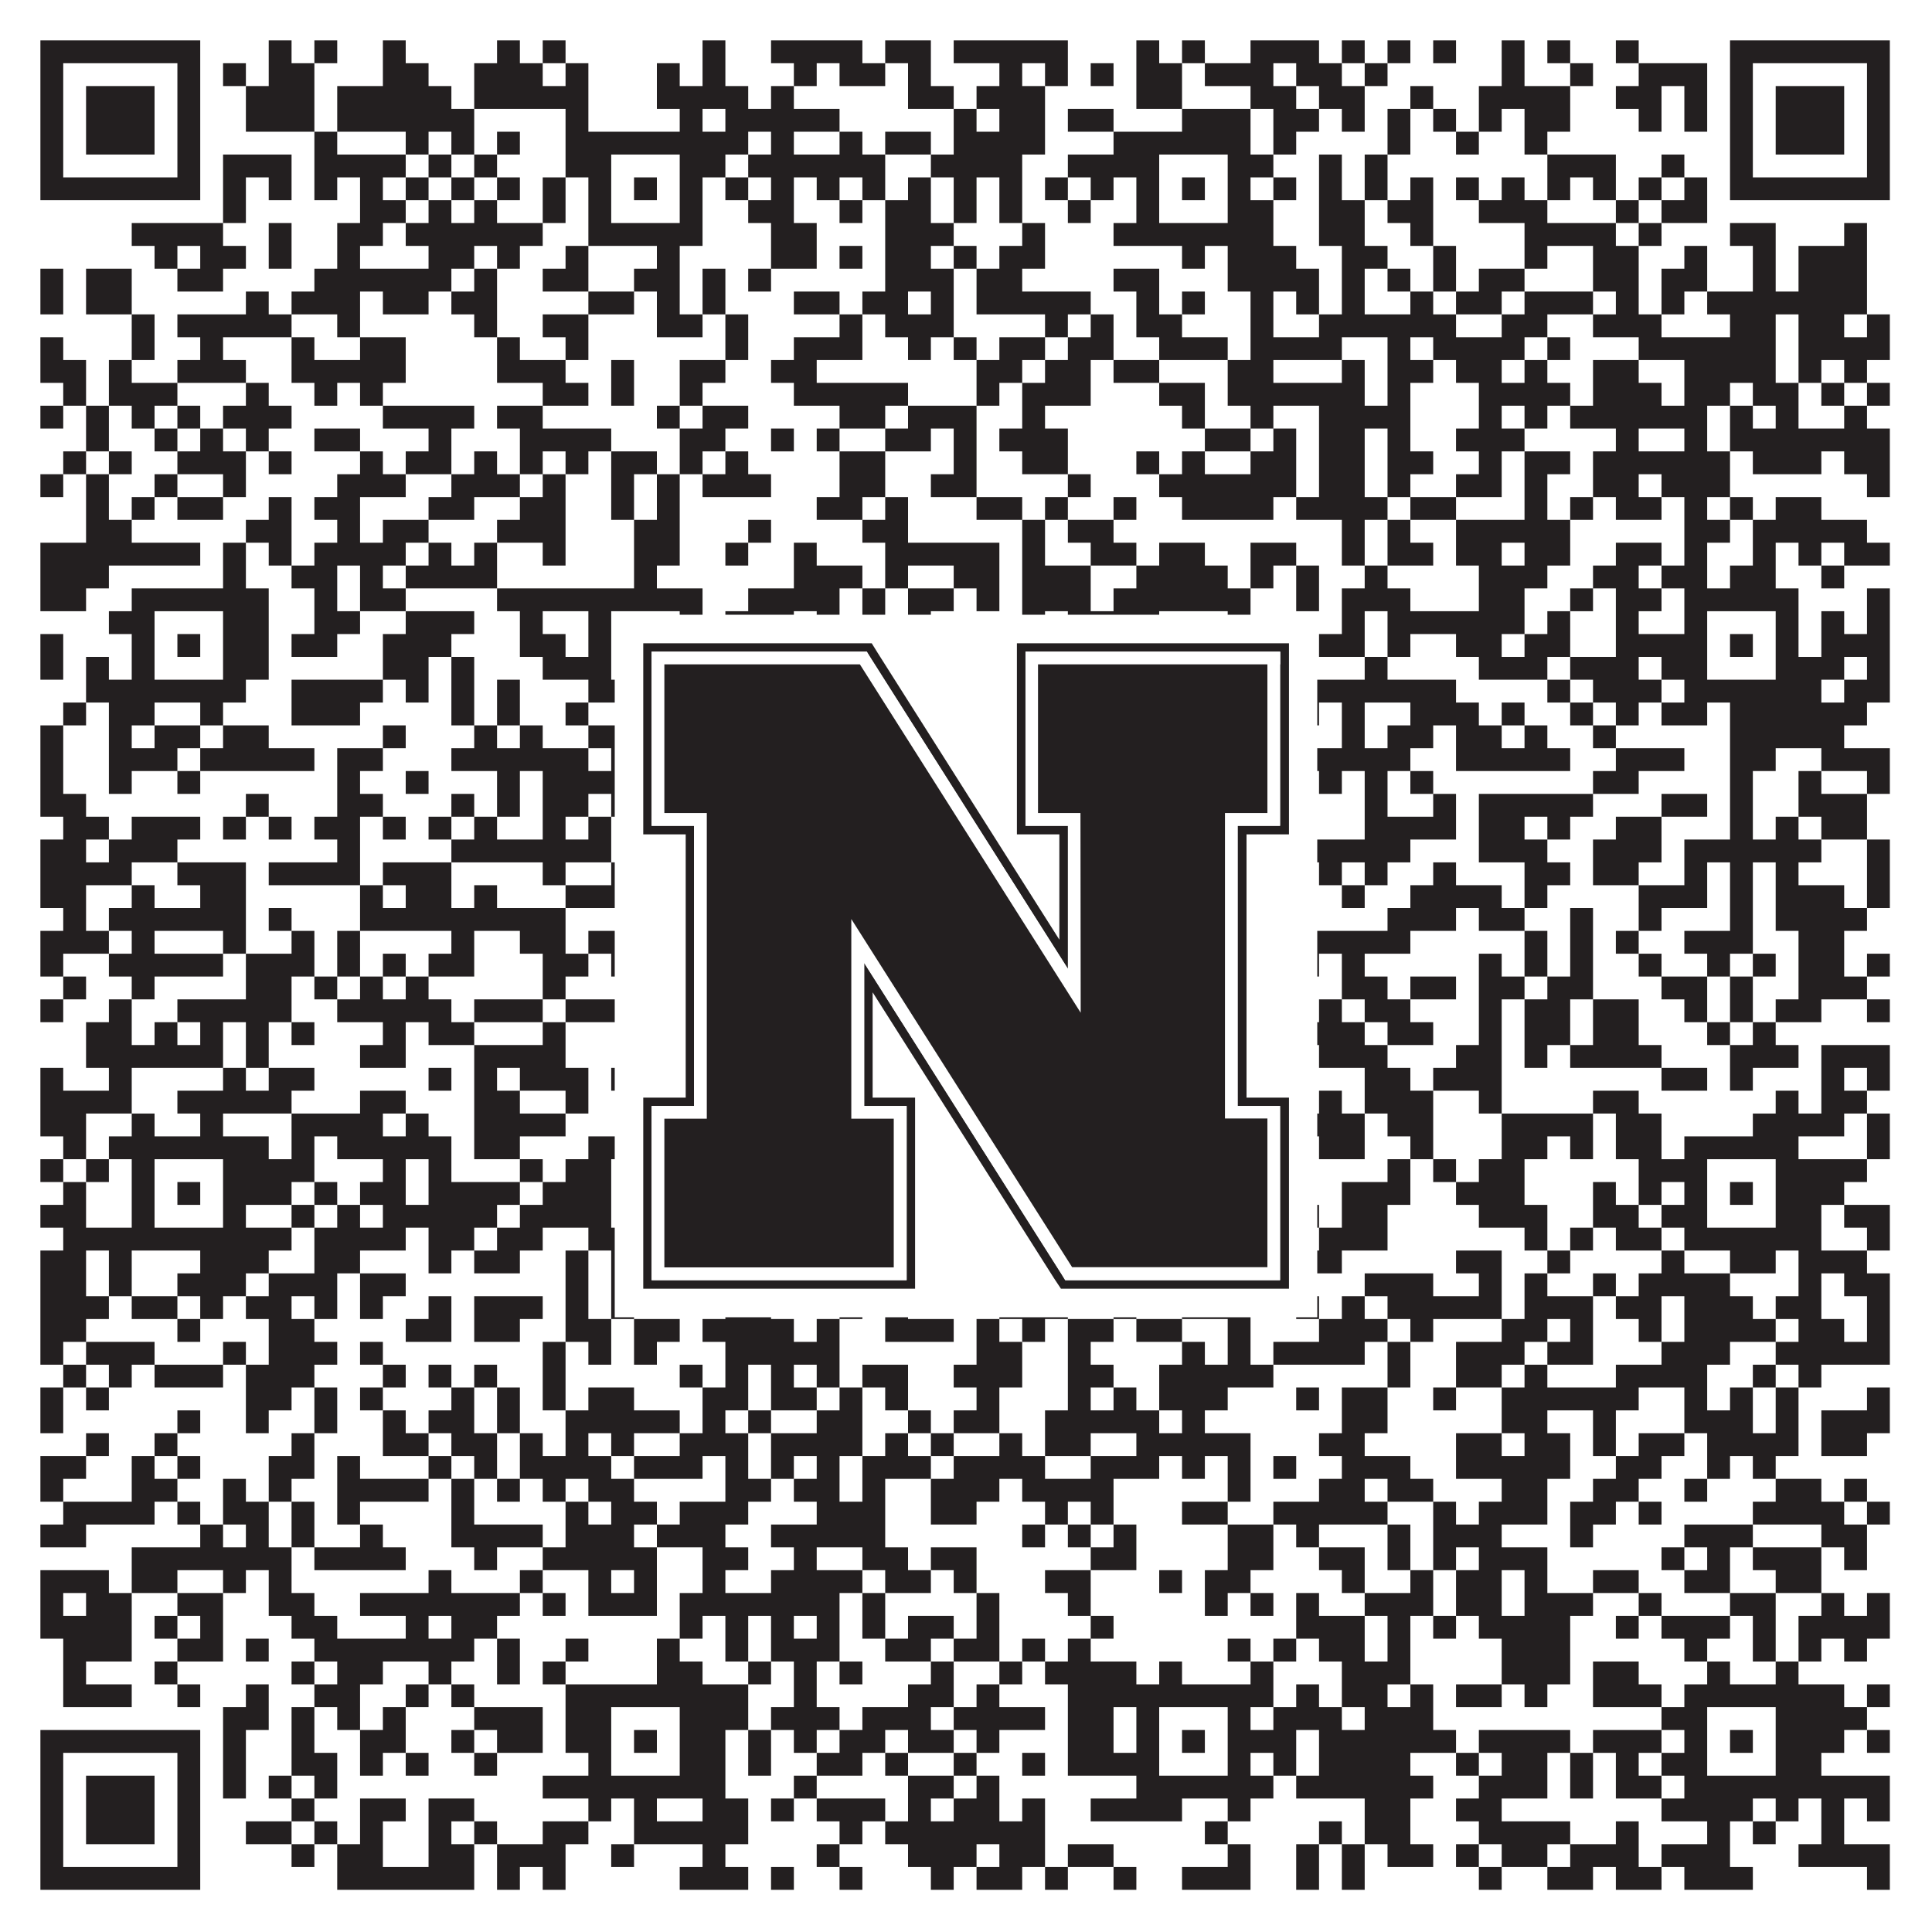 <?xml version="1.0"?>
<svg xmlns="http://www.w3.org/2000/svg" xmlns:xlink="http://www.w3.org/1999/xlink" version="1.1" width="1100px" height="1100px" viewBox="0 0 1100 1100"><rect x="0" y="0" width="1100" height="1100" fill="#ffffff" fill-opacity="1"/><path fill="#231f20" fill-opacity="1" d="M23,23L114,23L114,36L23,36ZM153,23L166,23L166,36L153,36ZM179,23L192,23L192,36L179,36ZM218,23L231,23L231,36L218,36ZM283,23L296,23L296,36L283,36ZM309,23L322,23L322,36L309,36ZM400,23L413,23L413,36L400,36ZM439,23L491,23L491,36L439,36ZM504,23L530,23L530,36L504,36ZM543,23L608,23L608,36L543,36ZM647,23L660,23L660,36L647,36ZM673,23L686,23L686,36L673,36ZM712,23L751,23L751,36L712,36ZM764,23L777,23L777,36L764,36ZM790,23L803,23L803,36L790,36ZM816,23L829,23L829,36L816,36ZM855,23L868,23L868,36L855,36ZM881,23L894,23L894,36L881,36ZM920,23L933,23L933,36L920,36ZM985,23L1076,23L1076,36L985,36ZM23,36L36,36L36,49L23,49ZM101,36L114,36L114,49L101,49ZM127,36L140,36L140,49L127,49ZM153,36L179,36L179,49L153,49ZM218,36L244,36L244,49L218,49ZM270,36L309,36L309,49L270,49ZM322,36L335,36L335,49L322,49ZM374,36L387,36L387,49L374,49ZM400,36L413,36L413,49L400,49ZM452,36L465,36L465,49L452,49ZM478,36L504,36L504,49L478,49ZM517,36L530,36L530,49L517,49ZM569,36L582,36L582,49L569,49ZM595,36L608,36L608,49L595,49ZM621,36L634,36L634,49L621,49ZM647,36L673,36L673,49L647,49ZM686,36L725,36L725,49L686,49ZM738,36L764,36L764,49L738,49ZM777,36L790,36L790,49L777,49ZM855,36L868,36L868,49L855,49ZM894,36L907,36L907,49L894,49ZM933,36L972,36L972,49L933,49ZM985,36L998,36L998,49L985,49ZM1063,36L1076,36L1076,49L1063,49ZM23,49L36,49L36,62L23,62ZM49,49L88,49L88,62L49,62ZM101,49L114,49L114,62L101,62ZM140,49L179,49L179,62L140,62ZM192,49L257,49L257,62L192,62ZM270,49L335,49L335,62L270,62ZM374,49L426,49L426,62L374,62ZM439,49L452,49L452,62L439,62ZM517,49L543,49L543,62L517,62ZM556,49L595,49L595,62L556,62ZM647,49L673,49L673,62L647,62ZM712,49L738,49L738,62L712,62ZM751,49L777,49L777,62L751,62ZM803,49L816,49L816,62L803,62ZM842,49L894,49L894,62L842,62ZM920,49L946,49L946,62L920,62ZM959,49L972,49L972,62L959,62ZM985,49L998,49L998,62L985,62ZM1011,49L1050,49L1050,62L1011,62ZM1063,49L1076,49L1076,62L1063,62ZM23,62L36,62L36,75L23,75ZM49,62L88,62L88,75L49,75ZM101,62L114,62L114,75L101,75ZM140,62L179,62L179,75L140,75ZM192,62L270,62L270,75L192,75ZM322,62L335,62L335,75L322,75ZM387,62L400,62L400,75L387,75ZM413,62L478,62L478,75L413,75ZM543,62L556,62L556,75L543,75ZM569,62L595,62L595,75L569,75ZM608,62L634,62L634,75L608,75ZM673,62L712,62L712,75L673,75ZM725,62L751,62L751,75L725,75ZM764,62L777,62L777,75L764,75ZM790,62L803,62L803,75L790,75ZM816,62L829,62L829,75L816,75ZM842,62L855,62L855,75L842,75ZM868,62L894,62L894,75L868,75ZM933,62L946,62L946,75L933,75ZM959,62L972,62L972,75L959,75ZM985,62L998,62L998,75L985,75ZM1011,62L1050,62L1050,75L1011,75ZM1063,62L1076,62L1076,75L1063,75ZM23,75L36,75L36,88L23,88ZM49,75L88,75L88,88L49,88ZM101,75L114,75L114,88L101,88ZM179,75L192,75L192,88L179,88ZM231,75L244,75L244,88L231,88ZM257,75L270,75L270,88L257,88ZM283,75L296,75L296,88L283,88ZM322,75L426,75L426,88L322,88ZM439,75L452,75L452,88L439,88ZM478,75L491,75L491,88L478,88ZM504,75L530,75L530,88L504,88ZM543,75L595,75L595,88L543,88ZM634,75L712,75L712,88L634,88ZM725,75L738,75L738,88L725,88ZM790,75L803,75L803,88L790,88ZM829,75L842,75L842,88L829,88ZM868,75L881,75L881,88L868,88ZM985,75L998,75L998,88L985,88ZM1011,75L1050,75L1050,88L1011,88ZM1063,75L1076,75L1076,88L1063,88ZM23,88L36,88L36,101L23,101ZM101,88L114,88L114,101L101,101ZM127,88L166,88L166,101L127,101ZM179,88L231,88L231,101L179,101ZM244,88L257,88L257,101L244,101ZM270,88L283,88L283,101L270,101ZM322,88L348,88L348,101L322,101ZM387,88L413,88L413,101L387,101ZM426,88L504,88L504,101L426,101ZM530,88L582,88L582,101L530,101ZM608,88L660,88L660,101L608,101ZM699,88L725,88L725,101L699,101ZM751,88L764,88L764,101L751,101ZM777,88L790,88L790,101L777,101ZM881,88L920,88L920,101L881,101ZM946,88L959,88L959,101L946,101ZM985,88L998,88L998,101L985,101ZM1063,88L1076,88L1076,101L1063,101ZM23,101L114,101L114,114L23,114ZM127,101L140,101L140,114L127,114ZM153,101L166,101L166,114L153,114ZM179,101L192,101L192,114L179,114ZM205,101L218,101L218,114L205,114ZM231,101L244,101L244,114L231,114ZM257,101L270,101L270,114L257,114ZM283,101L296,101L296,114L283,114ZM309,101L322,101L322,114L309,114ZM335,101L348,101L348,114L335,114ZM361,101L374,101L374,114L361,114ZM387,101L400,101L400,114L387,114ZM413,101L426,101L426,114L413,114ZM439,101L452,101L452,114L439,114ZM465,101L478,101L478,114L465,114ZM491,101L504,101L504,114L491,114ZM517,101L530,101L530,114L517,114ZM543,101L556,101L556,114L543,114ZM569,101L582,101L582,114L569,114ZM595,101L608,101L608,114L595,114ZM621,101L634,101L634,114L621,114ZM647,101L660,101L660,114L647,114ZM673,101L686,101L686,114L673,114ZM699,101L712,101L712,114L699,114ZM725,101L738,101L738,114L725,114ZM751,101L764,101L764,114L751,114ZM777,101L790,101L790,114L777,114ZM803,101L816,101L816,114L803,114ZM829,101L842,101L842,114L829,114ZM855,101L868,101L868,114L855,114ZM881,101L894,101L894,114L881,114ZM907,101L920,101L920,114L907,114ZM933,101L946,101L946,114L933,114ZM959,101L972,101L972,114L959,114ZM985,101L1076,101L1076,114L985,114ZM127,114L140,114L140,127L127,127ZM205,114L231,114L231,127L205,127ZM244,114L257,114L257,127L244,127ZM270,114L283,114L283,127L270,127ZM309,114L322,114L322,127L309,127ZM335,114L348,114L348,127L335,127ZM387,114L400,114L400,127L387,127ZM426,114L452,114L452,127L426,127ZM478,114L491,114L491,127L478,127ZM504,114L530,114L530,127L504,127ZM543,114L556,114L556,127L543,127ZM569,114L582,114L582,127L569,127ZM608,114L621,114L621,127L608,127ZM647,114L660,114L660,127L647,127ZM699,114L725,114L725,127L699,127ZM751,114L777,114L777,127L751,127ZM790,114L816,114L816,127L790,127ZM842,114L881,114L881,127L842,127ZM920,114L933,114L933,127L920,127ZM946,114L972,114L972,127L946,127ZM75,127L127,127L127,140L75,140ZM153,127L166,127L166,140L153,140ZM192,127L218,127L218,140L192,140ZM231,127L309,127L309,140L231,140ZM335,127L400,127L400,140L335,140ZM439,127L465,127L465,140L439,140ZM504,127L543,127L543,140L504,140ZM582,127L595,127L595,140L582,140ZM634,127L725,127L725,140L634,140ZM751,127L777,127L777,140L751,140ZM803,127L816,127L816,140L803,140ZM868,127L920,127L920,140L868,140ZM933,127L946,127L946,140L933,140ZM985,127L1011,127L1011,140L985,140ZM1050,127L1063,127L1063,140L1050,140ZM88,140L101,140L101,153L88,153ZM114,140L140,140L140,153L114,153ZM153,140L166,140L166,153L153,153ZM192,140L205,140L205,153L192,153ZM244,140L270,140L270,153L244,153ZM283,140L296,140L296,153L283,153ZM322,140L335,140L335,153L322,153ZM374,140L387,140L387,153L374,153ZM439,140L465,140L465,153L439,153ZM478,140L491,140L491,153L478,153ZM504,140L530,140L530,153L504,153ZM543,140L556,140L556,153L543,153ZM569,140L595,140L595,153L569,153ZM673,140L686,140L686,153L673,153ZM699,140L738,140L738,153L699,153ZM764,140L790,140L790,153L764,153ZM816,140L829,140L829,153L816,153ZM868,140L881,140L881,153L868,153ZM907,140L933,140L933,153L907,153ZM959,140L972,140L972,153L959,153ZM998,140L1011,140L1011,153L998,153ZM1024,140L1063,140L1063,153L1024,153ZM23,153L36,153L36,166L23,166ZM49,153L75,153L75,166L49,166ZM101,153L127,153L127,166L101,166ZM179,153L257,153L257,166L179,166ZM270,153L283,153L283,166L270,166ZM309,153L335,153L335,166L309,166ZM361,153L387,153L387,166L361,166ZM400,153L413,153L413,166L400,166ZM426,153L439,153L439,166L426,166ZM504,153L543,153L543,166L504,166ZM556,153L582,153L582,166L556,166ZM634,153L660,153L660,166L634,166ZM699,153L751,153L751,166L699,166ZM764,153L777,153L777,166L764,166ZM790,153L803,153L803,166L790,166ZM816,153L829,153L829,166L816,166ZM842,153L868,153L868,166L842,166ZM907,153L933,153L933,166L907,166ZM946,153L972,153L972,166L946,166ZM998,153L1011,153L1011,166L998,166ZM1024,153L1063,153L1063,166L1024,166ZM23,166L36,166L36,179L23,179ZM49,166L75,166L75,179L49,179ZM140,166L153,166L153,179L140,179ZM166,166L205,166L205,179L166,179ZM218,166L244,166L244,179L218,179ZM257,166L283,166L283,179L257,179ZM335,166L361,166L361,179L335,179ZM374,166L387,166L387,179L374,179ZM400,166L413,166L413,179L400,179ZM452,166L478,166L478,179L452,179ZM491,166L517,166L517,179L491,179ZM530,166L543,166L543,179L530,179ZM556,166L621,166L621,179L556,179ZM647,166L660,166L660,179L647,179ZM673,166L686,166L686,179L673,179ZM712,166L725,166L725,179L712,179ZM738,166L751,166L751,179L738,179ZM764,166L777,166L777,179L764,179ZM803,166L816,166L816,179L803,179ZM829,166L855,166L855,179L829,179ZM868,166L907,166L907,179L868,179ZM920,166L933,166L933,179L920,179ZM946,166L959,166L959,179L946,179ZM972,166L1063,166L1063,179L972,179ZM75,179L88,179L88,192L75,192ZM101,179L166,179L166,192L101,192ZM192,179L205,179L205,192L192,192ZM270,179L283,179L283,192L270,192ZM309,179L335,179L335,192L309,192ZM374,179L400,179L400,192L374,192ZM413,179L426,179L426,192L413,192ZM478,179L491,179L491,192L478,192ZM504,179L543,179L543,192L504,192ZM595,179L608,179L608,192L595,192ZM621,179L634,179L634,192L621,192ZM647,179L673,179L673,192L647,192ZM712,179L725,179L725,192L712,192ZM751,179L829,179L829,192L751,192ZM855,179L881,179L881,192L855,192ZM907,179L946,179L946,192L907,192ZM985,179L1011,179L1011,192L985,192ZM1024,179L1050,179L1050,192L1024,192ZM1063,179L1076,179L1076,192L1063,192ZM23,192L36,192L36,205L23,205ZM75,192L88,192L88,205L75,205ZM114,192L127,192L127,205L114,205ZM166,192L179,192L179,205L166,205ZM205,192L231,192L231,205L205,205ZM283,192L296,192L296,205L283,205ZM322,192L335,192L335,205L322,205ZM413,192L426,192L426,205L413,205ZM452,192L491,192L491,205L452,205ZM517,192L530,192L530,205L517,205ZM543,192L556,192L556,205L543,205ZM569,192L595,192L595,205L569,205ZM608,192L634,192L634,205L608,205ZM660,192L699,192L699,205L660,205ZM712,192L764,192L764,205L712,205ZM790,192L803,192L803,205L790,205ZM816,192L868,192L868,205L816,205ZM881,192L894,192L894,205L881,205ZM933,192L1011,192L1011,205L933,205ZM1024,192L1076,192L1076,205L1024,205ZM23,205L49,205L49,218L23,218ZM62,205L75,205L75,218L62,218ZM101,205L140,205L140,218L101,218ZM166,205L231,205L231,218L166,218ZM283,205L322,205L322,218L283,218ZM348,205L361,205L361,218L348,218ZM387,205L413,205L413,218L387,218ZM439,205L465,205L465,218L439,218ZM556,205L582,205L582,218L556,218ZM595,205L621,205L621,218L595,218ZM634,205L660,205L660,218L634,218ZM699,205L725,205L725,218L699,218ZM764,205L777,205L777,218L764,218ZM790,205L816,205L816,218L790,218ZM829,205L855,205L855,218L829,218ZM868,205L881,205L881,218L868,218ZM907,205L933,205L933,218L907,218ZM959,205L1011,205L1011,218L959,218ZM1024,205L1037,205L1037,218L1024,218ZM1050,205L1063,205L1063,218L1050,218ZM36,218L49,218L49,231L36,231ZM62,218L101,218L101,231L62,231ZM140,218L153,218L153,231L140,231ZM179,218L192,218L192,231L179,231ZM205,218L218,218L218,231L205,231ZM309,218L335,218L335,231L309,231ZM348,218L361,218L361,231L348,231ZM387,218L400,218L400,231L387,231ZM452,218L517,218L517,231L452,231ZM556,218L569,218L569,231L556,231ZM582,218L621,218L621,231L582,231ZM660,218L686,218L686,231L660,231ZM699,218L777,218L777,231L699,231ZM790,218L803,218L803,231L790,231ZM842,218L894,218L894,231L842,231ZM907,218L946,218L946,231L907,231ZM959,218L985,218L985,231L959,231ZM998,218L1024,218L1024,231L998,231ZM1037,218L1050,218L1050,231L1037,231ZM1063,218L1076,218L1076,231L1063,231ZM23,231L36,231L36,244L23,244ZM49,231L62,231L62,244L49,244ZM75,231L88,231L88,244L75,244ZM101,231L114,231L114,244L101,244ZM127,231L166,231L166,244L127,244ZM218,231L270,231L270,244L218,244ZM283,231L309,231L309,244L283,244ZM374,231L387,231L387,244L374,244ZM400,231L426,231L426,244L400,244ZM478,231L504,231L504,244L478,244ZM517,231L556,231L556,244L517,244ZM582,231L595,231L595,244L582,244ZM673,231L686,231L686,244L673,244ZM712,231L725,231L725,244L712,244ZM751,231L803,231L803,244L751,244ZM842,231L855,231L855,244L842,244ZM868,231L881,231L881,244L868,244ZM894,231L972,231L972,244L894,244ZM985,231L998,231L998,244L985,244ZM1011,231L1024,231L1024,244L1011,244ZM1050,231L1063,231L1063,244L1050,244ZM49,244L62,244L62,257L49,257ZM88,244L101,244L101,257L88,257ZM114,244L127,244L127,257L114,257ZM140,244L153,244L153,257L140,257ZM179,244L205,244L205,257L179,257ZM244,244L257,244L257,257L244,257ZM296,244L348,244L348,257L296,257ZM387,244L413,244L413,257L387,257ZM439,244L452,244L452,257L439,257ZM465,244L478,244L478,257L465,257ZM504,244L530,244L530,257L504,257ZM543,244L556,244L556,257L543,257ZM569,244L608,244L608,257L569,257ZM686,244L712,244L712,257L686,257ZM725,244L738,244L738,257L725,257ZM751,244L777,244L777,257L751,257ZM790,244L803,244L803,257L790,257ZM829,244L868,244L868,257L829,257ZM920,244L933,244L933,257L920,257ZM959,244L972,244L972,257L959,257ZM985,244L1076,244L1076,257L985,257ZM36,257L49,257L49,270L36,270ZM62,257L75,257L75,270L62,270ZM101,257L140,257L140,270L101,270ZM153,257L166,257L166,270L153,270ZM205,257L218,257L218,270L205,270ZM231,257L257,257L257,270L231,270ZM270,257L283,257L283,270L270,270ZM296,257L309,257L309,270L296,270ZM322,257L335,257L335,270L322,270ZM348,257L374,257L374,270L348,270ZM387,257L400,257L400,270L387,270ZM413,257L426,257L426,270L413,270ZM478,257L504,257L504,270L478,270ZM543,257L556,257L556,270L543,270ZM582,257L608,257L608,270L582,270ZM647,257L660,257L660,270L647,270ZM673,257L686,257L686,270L673,270ZM712,257L738,257L738,270L712,270ZM751,257L777,257L777,270L751,270ZM790,257L816,257L816,270L790,270ZM842,257L855,257L855,270L842,270ZM868,257L894,257L894,270L868,270ZM907,257L985,257L985,270L907,270ZM998,257L1037,257L1037,270L998,270ZM1050,257L1076,257L1076,270L1050,270ZM23,270L36,270L36,283L23,283ZM49,270L62,270L62,283L49,283ZM88,270L101,270L101,283L88,283ZM127,270L140,270L140,283L127,283ZM192,270L231,270L231,283L192,283ZM257,270L296,270L296,283L257,283ZM309,270L322,270L322,283L309,283ZM348,270L361,270L361,283L348,283ZM374,270L387,270L387,283L374,283ZM400,270L439,270L439,283L400,283ZM478,270L504,270L504,283L478,283ZM530,270L556,270L556,283L530,283ZM608,270L621,270L621,283L608,283ZM660,270L738,270L738,283L660,283ZM751,270L777,270L777,283L751,283ZM790,270L803,270L803,283L790,283ZM829,270L855,270L855,283L829,283ZM868,270L881,270L881,283L868,283ZM907,270L933,270L933,283L907,283ZM946,270L985,270L985,283L946,283ZM1063,270L1076,270L1076,283L1063,283ZM49,283L62,283L62,296L49,296ZM75,283L88,283L88,296L75,296ZM101,283L127,283L127,296L101,296ZM153,283L166,283L166,296L153,296ZM179,283L205,283L205,296L179,296ZM244,283L270,283L270,296L244,296ZM296,283L322,283L322,296L296,296ZM348,283L361,283L361,296L348,296ZM374,283L387,283L387,296L374,296ZM465,283L491,283L491,296L465,296ZM504,283L517,283L517,296L504,296ZM556,283L582,283L582,296L556,296ZM595,283L608,283L608,296L595,296ZM634,283L647,283L647,296L634,296ZM673,283L725,283L725,296L673,296ZM738,283L790,283L790,296L738,296ZM803,283L829,283L829,296L803,296ZM868,283L881,283L881,296L868,296ZM894,283L907,283L907,296L894,296ZM920,283L946,283L946,296L920,296ZM959,283L972,283L972,296L959,296ZM985,283L998,283L998,296L985,296ZM1011,283L1037,283L1037,296L1011,296ZM49,296L75,296L75,309L49,309ZM140,296L166,296L166,309L140,309ZM192,296L205,296L205,309L192,309ZM218,296L244,296L244,309L218,309ZM283,296L322,296L322,309L283,309ZM361,296L387,296L387,309L361,309ZM426,296L439,296L439,309L426,309ZM491,296L517,296L517,309L491,309ZM582,296L595,296L595,309L582,309ZM608,296L634,296L634,309L608,309ZM764,296L777,296L777,309L764,309ZM790,296L803,296L803,309L790,309ZM829,296L894,296L894,309L829,309ZM959,296L985,296L985,309L959,309ZM998,296L1063,296L1063,309L998,309ZM23,309L114,309L114,322L23,322ZM127,309L140,309L140,322L127,322ZM153,309L166,309L166,322L153,322ZM179,309L231,309L231,322L179,322ZM244,309L257,309L257,322L244,322ZM270,309L283,309L283,322L270,322ZM309,309L322,309L322,322L309,322ZM361,309L387,309L387,322L361,322ZM413,309L426,309L426,322L413,322ZM452,309L465,309L465,322L452,322ZM504,309L569,309L569,322L504,322ZM582,309L595,309L595,322L582,322ZM621,309L647,309L647,322L621,322ZM660,309L686,309L686,322L660,322ZM712,309L738,309L738,322L712,322ZM764,309L777,309L777,322L764,322ZM790,309L816,309L816,322L790,322ZM829,309L855,309L855,322L829,322ZM868,309L894,309L894,322L868,322ZM920,309L946,309L946,322L920,322ZM959,309L972,309L972,322L959,322ZM998,309L1011,309L1011,322L998,322ZM1024,309L1037,309L1037,322L1024,322ZM1050,309L1076,309L1076,322L1050,322ZM23,322L62,322L62,335L23,335ZM127,322L140,322L140,335L127,335ZM166,322L192,322L192,335L166,335ZM205,322L218,322L218,335L205,335ZM231,322L283,322L283,335L231,335ZM361,322L374,322L374,335L361,335ZM452,322L491,322L491,335L452,335ZM504,322L517,322L517,335L504,335ZM543,322L569,322L569,335L543,335ZM582,322L621,322L621,335L582,335ZM647,322L699,322L699,335L647,335ZM712,322L725,322L725,335L712,335ZM738,322L751,322L751,335L738,335ZM777,322L790,322L790,335L777,335ZM842,322L881,322L881,335L842,335ZM907,322L933,322L933,335L907,335ZM946,322L972,322L972,335L946,335ZM985,322L1011,322L1011,335L985,335ZM1037,322L1050,322L1050,335L1037,335ZM23,335L49,335L49,348L23,348ZM75,335L153,335L153,348L75,348ZM179,335L192,335L192,348L179,348ZM205,335L231,335L231,348L205,348ZM283,335L400,335L400,348L283,348ZM426,335L478,335L478,348L426,348ZM491,335L504,335L504,348L491,348ZM517,335L543,335L543,348L517,348ZM556,335L569,335L569,348L556,348ZM582,335L621,335L621,348L582,348ZM634,335L712,335L712,348L634,348ZM738,335L751,335L751,348L738,348ZM764,335L803,335L803,348L764,348ZM842,335L868,335L868,348L842,348ZM894,335L907,335L907,348L894,348ZM920,335L946,335L946,348L920,348ZM959,335L1024,335L1024,348L959,348ZM1063,335L1076,335L1076,348L1063,348ZM62,348L88,348L88,361L62,361ZM127,348L153,348L153,361L127,361ZM179,348L205,348L205,361L179,361ZM231,348L270,348L270,361L231,361ZM296,348L309,348L309,361L296,361ZM335,348L348,348L348,361L335,361ZM387,348L400,348L400,361L387,361ZM413,348L452,348L452,361L413,361ZM465,348L478,348L478,361L465,361ZM491,348L504,348L504,361L491,361ZM517,348L530,348L530,361L517,361ZM582,348L595,348L595,361L582,361ZM608,348L660,348L660,361L608,361ZM699,348L712,348L712,361L699,361ZM764,348L777,348L777,361L764,361ZM790,348L868,348L868,361L790,361ZM881,348L894,348L894,361L881,361ZM920,348L933,348L933,361L920,361ZM959,348L972,348L972,361L959,361ZM1011,348L1024,348L1024,361L1011,361ZM1037,348L1050,348L1050,361L1037,361ZM1063,348L1076,348L1076,361L1063,361ZM23,361L36,361L36,374L23,374ZM75,361L88,361L88,374L75,374ZM101,361L114,361L114,374L101,374ZM127,361L153,361L153,374L127,374ZM166,361L192,361L192,374L166,374ZM218,361L257,361L257,374L218,374ZM296,361L322,361L322,374L296,374ZM335,361L348,361L348,374L335,374ZM361,361L374,361L374,374L361,374ZM387,361L413,361L413,374L387,374ZM452,361L465,361L465,374L452,374ZM478,361L491,361L491,374L478,374ZM504,361L517,361L517,374L504,374ZM530,361L543,361L543,374L530,374ZM569,361L595,361L595,374L569,374ZM608,361L621,361L621,374L608,374ZM634,361L660,361L660,374L634,374ZM673,361L686,361L686,374L673,374ZM699,361L738,361L738,374L699,374ZM751,361L777,361L777,374L751,374ZM790,361L803,361L803,374L790,374ZM829,361L855,361L855,374L829,374ZM868,361L894,361L894,374L868,374ZM920,361L972,361L972,374L920,374ZM985,361L998,361L998,374L985,374ZM1011,361L1024,361L1024,374L1011,374ZM1037,361L1076,361L1076,374L1037,374ZM23,374L36,374L36,387L23,387ZM49,374L62,374L62,387L49,387ZM75,374L88,374L88,387L75,387ZM127,374L153,374L153,387L127,387ZM218,374L244,374L244,387L218,387ZM257,374L270,374L270,387L257,387ZM309,374L348,374L348,387L309,387ZM387,374L400,374L400,387L387,387ZM413,374L426,374L426,387L413,387ZM491,374L517,374L517,387L491,387ZM530,374L556,374L556,387L530,387ZM595,374L608,374L608,387L595,387ZM634,374L660,374L660,387L634,387ZM699,374L725,374L725,387L699,387ZM777,374L790,374L790,387L777,387ZM842,374L881,374L881,387L842,387ZM894,374L933,374L933,387L894,387ZM946,374L972,374L972,387L946,387ZM1011,374L1050,374L1050,387L1011,387ZM1063,374L1076,374L1076,387L1063,387ZM49,387L140,387L140,400L49,400ZM166,387L218,387L218,400L166,400ZM231,387L244,387L244,400L231,400ZM257,387L270,387L270,400L257,400ZM283,387L296,387L296,400L283,400ZM335,387L426,387L426,400L335,400ZM439,387L452,387L452,400L439,400ZM478,387L504,387L504,400L478,400ZM517,387L530,387L530,400L517,400ZM543,387L569,387L569,400L543,400ZM595,387L608,387L608,400L595,400ZM634,387L725,387L725,400L634,400ZM738,387L829,387L829,400L738,400ZM881,387L894,387L894,400L881,400ZM907,387L946,387L946,400L907,400ZM959,387L1037,387L1037,400L959,400ZM1050,387L1076,387L1076,400L1050,400ZM36,400L49,400L49,413L36,413ZM62,400L88,400L88,413L62,413ZM114,400L127,400L127,413L114,413ZM166,400L205,400L205,413L166,413ZM257,400L270,400L270,413L257,413ZM283,400L296,400L296,413L283,413ZM322,400L335,400L335,413L322,413ZM387,400L400,400L400,413L387,413ZM439,400L452,400L452,413L439,413ZM569,400L595,400L595,413L569,413ZM608,400L647,400L647,413L608,413ZM673,400L699,400L699,413L673,413ZM725,400L751,400L751,413L725,413ZM764,400L777,400L777,413L764,413ZM803,400L842,400L842,413L803,413ZM855,400L868,400L868,413L855,413ZM894,400L907,400L907,413L894,413ZM920,400L933,400L933,413L920,413ZM946,400L972,400L972,413L946,413ZM985,400L1063,400L1063,413L985,413ZM23,413L36,413L36,426L23,426ZM62,413L75,413L75,426L62,426ZM88,413L114,413L114,426L88,426ZM127,413L153,413L153,426L127,426ZM218,413L231,413L231,426L218,426ZM270,413L283,413L283,426L270,426ZM296,413L309,413L309,426L296,426ZM335,413L374,413L374,426L335,426ZM439,413L478,413L478,426L439,426ZM543,413L556,413L556,426L543,426ZM582,413L595,413L595,426L582,426ZM621,413L634,413L634,426L621,426ZM660,413L738,413L738,426L660,426ZM764,413L777,413L777,426L764,426ZM790,413L816,413L816,426L790,426ZM829,413L855,413L855,426L829,426ZM868,413L881,413L881,426L868,426ZM907,413L920,413L920,426L907,426ZM985,413L1050,413L1050,426L985,426ZM23,426L36,426L36,439L23,439ZM62,426L101,426L101,439L62,439ZM114,426L179,426L179,439L114,439ZM192,426L218,426L218,439L192,439ZM257,426L335,426L335,439L257,439ZM348,426L361,426L361,439L348,439ZM387,426L400,426L400,439L387,439ZM426,426L439,426L439,439L426,439ZM452,426L465,426L465,439L452,439ZM504,426L530,426L530,439L504,439ZM543,426L569,426L569,439L543,439ZM582,426L595,426L595,439L582,439ZM608,426L699,426L699,439L608,439ZM712,426L803,426L803,439L712,439ZM829,426L894,426L894,439L829,439ZM920,426L959,426L959,439L920,439ZM985,426L1011,426L1011,439L985,439ZM1037,426L1076,426L1076,439L1037,439ZM23,439L36,439L36,452L23,452ZM62,439L75,439L75,452L62,452ZM101,439L114,439L114,452L101,452ZM192,439L205,439L205,452L192,452ZM231,439L244,439L244,452L231,452ZM283,439L296,439L296,452L283,452ZM309,439L361,439L361,452L309,452ZM374,439L413,439L413,452L374,452ZM452,439L465,439L465,452L452,452ZM517,439L543,439L543,452L517,452ZM569,439L582,439L582,452L569,452ZM608,439L621,439L621,452L608,452ZM647,439L660,439L660,452L647,452ZM673,439L699,439L699,452L673,452ZM712,439L725,439L725,452L712,452ZM751,439L764,439L764,452L751,452ZM777,439L790,439L790,452L777,452ZM803,439L816,439L816,452L803,452ZM907,439L933,439L933,452L907,452ZM985,439L998,439L998,452L985,452ZM1024,439L1037,439L1037,452L1024,452ZM1063,439L1076,439L1076,452L1063,452ZM23,452L49,452L49,465L23,465ZM140,452L153,452L153,465L140,465ZM192,452L218,452L218,465L192,465ZM257,452L270,452L270,465L257,465ZM283,452L296,452L296,465L283,465ZM309,452L335,452L335,465L309,465ZM348,452L361,452L361,465L348,465ZM374,452L413,452L413,465L374,465ZM439,452L452,452L452,465L439,465ZM491,452L530,452L530,465L491,465ZM556,452L569,452L569,465L556,465ZM608,452L621,452L621,465L608,465ZM634,452L660,452L660,465L634,465ZM725,452L738,452L738,465L725,465ZM777,452L790,452L790,465L777,465ZM816,452L829,452L829,465L816,465ZM842,452L907,452L907,465L842,465ZM946,452L972,452L972,465L946,465ZM985,452L998,452L998,465L985,465ZM1024,452L1063,452L1063,465L1024,465ZM36,465L62,465L62,478L36,478ZM75,465L114,465L114,478L75,478ZM127,465L140,465L140,478L127,478ZM153,465L166,465L166,478L153,478ZM179,465L205,465L205,478L179,478ZM218,465L231,465L231,478L218,478ZM244,465L257,465L257,478L244,478ZM270,465L283,465L283,478L270,478ZM309,465L322,465L322,478L309,478ZM335,465L348,465L348,478L335,478ZM400,465L413,465L413,478L400,478ZM439,465L452,465L452,478L439,478ZM478,465L491,465L491,478L478,478ZM504,465L517,465L517,478L504,478ZM543,465L556,465L556,478L543,478ZM569,465L582,465L582,478L569,478ZM608,465L621,465L621,478L608,478ZM634,465L673,465L673,478L634,478ZM686,465L725,465L725,478L686,478ZM777,465L829,465L829,478L777,478ZM842,465L868,465L868,478L842,478ZM881,465L894,465L894,478L881,478ZM920,465L946,465L946,478L920,478ZM985,465L998,465L998,478L985,478ZM1011,465L1024,465L1024,478L1011,478ZM1037,465L1063,465L1063,478L1037,478ZM23,478L49,478L49,491L23,491ZM62,478L101,478L101,491L62,491ZM192,478L205,478L205,491L192,491ZM257,478L348,478L348,491L257,491ZM361,478L400,478L400,491L361,491ZM413,478L582,478L582,491L413,491ZM595,478L608,478L608,491L595,491ZM621,478L634,478L634,491L621,491ZM647,478L686,478L686,491L647,491ZM699,478L803,478L803,491L699,491ZM842,478L881,478L881,491L842,491ZM907,478L946,478L946,491L907,491ZM959,478L1037,478L1037,491L959,491ZM1063,478L1076,478L1076,491L1063,491ZM23,491L75,491L75,504L23,504ZM101,491L140,491L140,504L101,504ZM153,491L205,491L205,504L153,504ZM218,491L257,491L257,504L218,504ZM309,491L322,491L322,504L309,504ZM348,491L374,491L374,504L348,504ZM426,491L439,491L439,504L426,504ZM478,491L530,491L530,504L478,504ZM543,491L556,491L556,504L543,504ZM569,491L582,491L582,504L569,504ZM634,491L673,491L673,504L634,504ZM686,491L712,491L712,504L686,504ZM751,491L764,491L764,504L751,504ZM777,491L790,491L790,504L777,504ZM816,491L829,491L829,504L816,504ZM868,491L894,491L894,504L868,504ZM907,491L933,491L933,504L907,504ZM959,491L972,491L972,504L959,504ZM985,491L998,491L998,504L985,504ZM1011,491L1024,491L1024,504L1011,504ZM1063,491L1076,491L1076,504L1063,504ZM23,504L49,504L49,517L23,517ZM75,504L88,504L88,517L75,517ZM114,504L140,504L140,517L114,517ZM205,504L218,504L218,517L205,517ZM231,504L257,504L257,517L231,517ZM270,504L283,504L283,517L270,517ZM322,504L361,504L361,517L322,517ZM374,504L413,504L413,517L374,517ZM439,504L465,504L465,517L439,517ZM478,504L491,504L491,517L478,517ZM517,504L530,504L530,517L517,517ZM556,504L582,504L582,517L556,517ZM595,504L621,504L621,517L595,517ZM647,504L660,504L660,517L647,517ZM673,504L699,504L699,517L673,517ZM712,504L725,504L725,517L712,517ZM764,504L777,504L777,517L764,517ZM803,504L855,504L855,517L803,517ZM868,504L881,504L881,517L868,517ZM933,504L972,504L972,517L933,517ZM985,504L998,504L998,517L985,517ZM1011,504L1050,504L1050,517L1011,517ZM1063,504L1076,504L1076,517L1063,517ZM36,517L49,517L49,530L36,530ZM62,517L140,517L140,530L62,530ZM153,517L166,517L166,530L153,530ZM205,517L322,517L322,530L205,530ZM439,517L452,517L452,530L439,530ZM465,517L517,517L517,530L465,530ZM530,517L543,517L543,530L530,530ZM569,517L582,517L582,530L569,530ZM621,517L634,517L634,530L621,530ZM647,517L686,517L686,530L647,530ZM699,517L725,517L725,530L699,530ZM790,517L829,517L829,530L790,530ZM842,517L868,517L868,530L842,530ZM894,517L907,517L907,530L894,530ZM933,517L946,517L946,530L933,530ZM985,517L998,517L998,530L985,530ZM1011,517L1063,517L1063,530L1011,530ZM23,530L62,530L62,543L23,543ZM75,530L88,530L88,543L75,543ZM127,530L140,530L140,543L127,543ZM166,530L179,530L179,543L166,543ZM192,530L205,530L205,543L192,543ZM257,530L270,530L270,543L257,543ZM296,530L322,530L322,543L296,543ZM335,530L361,530L361,543L335,543ZM413,530L426,530L426,543L413,543ZM465,530L478,530L478,543L465,543ZM504,530L543,530L543,543L504,543ZM556,530L608,530L608,543L556,543ZM634,530L647,530L647,543L634,543ZM686,530L699,530L699,543L686,543ZM712,530L725,530L725,543L712,543ZM738,530L803,530L803,543L738,543ZM868,530L881,530L881,543L868,543ZM894,530L907,530L907,543L894,543ZM920,530L933,530L933,543L920,543ZM959,530L998,530L998,543L959,543ZM1024,530L1050,530L1050,543L1024,543ZM23,543L36,543L36,556L23,556ZM62,543L127,543L127,556L62,556ZM140,543L179,543L179,556L140,556ZM192,543L205,543L205,556L192,556ZM218,543L231,543L231,556L218,556ZM244,543L270,543L270,556L244,556ZM309,543L335,543L335,556L309,556ZM348,543L361,543L361,556L348,556ZM374,543L400,543L400,556L374,556ZM452,543L478,543L478,556L452,556ZM517,543L530,543L530,556L517,556ZM556,543L582,543L582,556L556,556ZM608,543L634,543L634,556L608,556ZM660,543L673,543L673,556L660,556ZM686,543L712,543L712,556L686,556ZM738,543L751,543L751,556L738,556ZM764,543L777,543L777,556L764,556ZM842,543L855,543L855,556L842,556ZM868,543L881,543L881,556L868,556ZM894,543L907,543L907,556L894,556ZM933,543L946,543L946,556L933,556ZM972,543L985,543L985,556L972,556ZM998,543L1011,543L1011,556L998,556ZM1024,543L1050,543L1050,556L1024,556ZM1063,543L1076,543L1076,556L1063,556ZM36,556L49,556L49,569L36,569ZM75,556L88,556L88,569L75,569ZM140,556L166,556L166,569L140,569ZM179,556L192,556L192,569L179,569ZM205,556L218,556L218,569L205,569ZM231,556L244,556L244,569L231,569ZM309,556L322,556L322,569L309,569ZM413,556L452,556L452,569L413,569ZM504,556L517,556L517,569L504,569ZM530,556L556,556L556,569L530,569ZM582,556L660,556L660,569L582,569ZM673,556L686,556L686,569L673,569ZM699,556L712,556L712,569L699,569ZM725,556L738,556L738,569L725,569ZM764,556L790,556L790,569L764,569ZM803,556L829,556L829,569L803,569ZM842,556L868,556L868,569L842,569ZM881,556L907,556L907,569L881,569ZM946,556L972,556L972,569L946,569ZM985,556L998,556L998,569L985,569ZM1024,556L1063,556L1063,569L1024,569ZM23,569L36,569L36,582L23,582ZM62,569L75,569L75,582L62,582ZM101,569L166,569L166,582L101,582ZM192,569L257,569L257,582L192,582ZM270,569L309,569L309,582L270,582ZM322,569L374,569L374,582L322,582ZM400,569L426,569L426,582L400,582ZM439,569L491,569L491,582L439,582ZM504,569L517,569L517,582L504,582ZM530,569L556,569L556,582L530,582ZM595,569L634,569L634,582L595,582ZM660,569L686,569L686,582L660,582ZM699,569L738,569L738,582L699,582ZM751,569L764,569L764,582L751,582ZM777,569L803,569L803,582L777,582ZM842,569L855,569L855,582L842,582ZM868,569L894,569L894,582L868,582ZM907,569L933,569L933,582L907,582ZM959,569L972,569L972,582L959,582ZM985,569L998,569L998,582L985,582ZM1011,569L1037,569L1037,582L1011,582ZM1063,569L1076,569L1076,582L1063,582ZM49,582L75,582L75,595L49,595ZM88,582L101,582L101,595L88,595ZM114,582L127,582L127,595L114,595ZM140,582L153,582L153,595L140,595ZM166,582L179,582L179,595L166,595ZM218,582L231,582L231,595L218,595ZM244,582L270,582L270,595L244,595ZM309,582L322,582L322,595L309,595ZM387,582L465,582L465,595L387,595ZM478,582L491,582L491,595L478,595ZM504,582L517,582L517,595L504,595ZM530,582L543,582L543,595L530,595ZM556,582L582,582L582,595L556,595ZM595,582L621,582L621,595L595,595ZM634,582L686,582L686,595L634,595ZM699,582L777,582L777,595L699,595ZM790,582L816,582L816,595L790,595ZM842,582L855,582L855,595L842,595ZM868,582L894,582L894,595L868,595ZM907,582L933,582L933,595L907,595ZM972,582L985,582L985,595L972,595ZM998,582L1011,582L1011,595L998,595ZM49,595L127,595L127,608L49,608ZM140,595L153,595L153,608L140,608ZM205,595L231,595L231,608L205,608ZM270,595L322,595L322,608L270,608ZM361,595L374,595L374,608L361,608ZM413,595L491,595L491,608L413,608ZM504,595L517,595L517,608L504,608ZM530,595L543,595L543,608L530,608ZM569,595L595,595L595,608L569,608ZM608,595L621,595L621,608L608,608ZM647,595L673,595L673,608L647,608ZM686,595L699,595L699,608L686,608ZM725,595L738,595L738,608L725,608ZM751,595L790,595L790,608L751,608ZM829,595L855,595L855,608L829,608ZM868,595L881,595L881,608L868,608ZM894,595L946,595L946,608L894,608ZM985,595L1024,595L1024,608L985,608ZM1037,595L1076,595L1076,608L1037,608ZM23,608L36,608L36,621L23,621ZM62,608L75,608L75,621L62,621ZM127,608L140,608L140,621L127,621ZM153,608L179,608L179,621L153,621ZM244,608L257,608L257,621L244,621ZM270,608L283,608L283,621L270,621ZM296,608L335,608L335,621L296,621ZM348,608L387,608L387,621L348,621ZM426,608L439,608L439,621L426,621ZM465,608L478,608L478,621L465,621ZM504,608L543,608L543,621L504,621ZM595,608L634,608L634,621L595,621ZM647,608L660,608L660,621L647,621ZM777,608L803,608L803,621L777,621ZM816,608L855,608L855,621L816,621ZM946,608L972,608L972,621L946,621ZM985,608L998,608L998,621L985,621ZM1037,608L1050,608L1050,621L1037,621ZM1063,608L1076,608L1076,621L1063,621ZM23,621L75,621L75,634L23,634ZM101,621L166,621L166,634L101,634ZM205,621L231,621L231,634L205,634ZM270,621L296,621L296,634L270,634ZM322,621L335,621L335,634L322,634ZM387,621L400,621L400,634L387,634ZM413,621L439,621L439,634L413,634ZM504,621L517,621L517,634L504,634ZM543,621L569,621L569,634L543,634ZM621,621L660,621L660,634L621,634ZM712,621L725,621L725,634L712,634ZM751,621L764,621L764,634L751,634ZM777,621L816,621L816,634L777,634ZM842,621L855,621L855,634L842,634ZM907,621L933,621L933,634L907,634ZM1011,621L1024,621L1024,634L1011,634ZM1037,621L1063,621L1063,634L1037,634ZM23,634L49,634L49,647L23,647ZM75,634L88,634L88,647L75,647ZM114,634L127,634L127,647L114,647ZM166,634L218,634L218,647L166,647ZM231,634L244,634L244,647L231,647ZM270,634L322,634L322,647L270,647ZM361,634L387,634L387,647L361,647ZM400,634L426,634L426,647L400,647ZM439,634L452,634L452,647L439,647ZM478,634L530,634L530,647L478,647ZM543,634L556,634L556,647L543,647ZM569,634L608,634L608,647L569,647ZM621,634L634,634L634,647L621,647ZM647,634L660,634L660,647L647,647ZM673,634L699,634L699,647L673,647ZM712,634L777,634L777,647L712,647ZM790,634L816,634L816,647L790,647ZM855,634L907,634L907,647L855,647ZM920,634L946,634L946,647L920,647ZM998,634L1050,634L1050,647L998,647ZM1063,634L1076,634L1076,647L1063,647ZM36,647L49,647L49,660L36,660ZM62,647L153,647L153,660L62,660ZM166,647L179,647L179,660L166,660ZM192,647L257,647L257,660L192,660ZM270,647L296,647L296,660L270,660ZM335,647L400,647L400,660L335,660ZM413,647L439,647L439,660L413,660ZM543,647L556,647L556,660L543,660ZM569,647L595,647L595,660L569,660ZM608,647L634,647L634,660L608,660ZM647,647L712,647L712,660L647,660ZM725,647L738,647L738,660L725,660ZM751,647L777,647L777,660L751,660ZM803,647L816,647L816,660L803,660ZM855,647L881,647L881,660L855,660ZM894,647L907,647L907,660L894,660ZM920,647L946,647L946,660L920,660ZM959,647L1024,647L1024,660L959,660ZM1063,647L1076,647L1076,660L1063,660ZM23,660L36,660L36,673L23,673ZM49,660L62,660L62,673L49,673ZM75,660L88,660L88,673L75,673ZM127,660L179,660L179,673L127,673ZM218,660L231,660L231,673L218,673ZM244,660L257,660L257,673L244,673ZM296,660L309,660L309,673L296,673ZM322,660L348,660L348,673L322,673ZM387,660L413,660L413,673L387,673ZM439,660L452,660L452,673L439,673ZM478,660L504,660L504,673L478,673ZM530,660L543,660L543,673L530,673ZM556,660L582,660L582,673L556,673ZM608,660L621,660L621,673L608,673ZM634,660L660,660L660,673L634,673ZM699,660L712,660L712,673L699,673ZM790,660L803,660L803,673L790,673ZM816,660L829,660L829,673L816,673ZM842,660L868,660L868,673L842,673ZM933,660L972,660L972,673L933,673ZM1011,660L1063,660L1063,673L1011,673ZM36,673L49,673L49,686L36,686ZM75,673L88,673L88,686L75,686ZM101,673L114,673L114,686L101,686ZM127,673L166,673L166,686L127,686ZM179,673L192,673L192,686L179,686ZM205,673L231,673L231,686L205,686ZM244,673L296,673L296,686L244,686ZM309,673L348,673L348,686L309,686ZM361,673L374,673L374,686L361,686ZM387,673L426,673L426,686L387,686ZM452,673L465,673L465,686L452,686ZM504,673L517,673L517,686L504,686ZM530,673L543,673L543,686L530,686ZM556,673L621,673L621,686L556,686ZM647,673L660,673L660,686L647,686ZM673,673L686,673L686,686L673,686ZM699,673L725,673L725,686L699,686ZM764,673L803,673L803,686L764,686ZM829,673L868,673L868,686L829,686ZM907,673L920,673L920,686L907,686ZM933,673L946,673L946,686L933,686ZM959,673L972,673L972,686L959,686ZM985,673L998,673L998,686L985,686ZM1011,673L1050,673L1050,686L1011,686ZM23,686L49,686L49,699L23,699ZM75,686L88,686L88,699L75,699ZM127,686L140,686L140,699L127,699ZM166,686L179,686L179,699L166,699ZM192,686L205,686L205,699L192,699ZM218,686L283,686L283,699L218,699ZM296,686L348,686L348,699L296,699ZM387,686L400,686L400,699L387,699ZM413,686L491,686L491,699L413,699ZM543,686L556,686L556,699L543,699ZM621,686L634,686L634,699L621,699ZM647,686L660,686L660,699L647,699ZM699,686L712,686L712,699L699,699ZM725,686L751,686L751,699L725,699ZM764,686L790,686L790,699L764,699ZM842,686L881,686L881,699L842,699ZM907,686L933,686L933,699L907,699ZM946,686L972,686L972,699L946,699ZM1011,686L1037,686L1037,699L1011,699ZM1050,686L1076,686L1076,699L1050,699ZM36,699L166,699L166,712L36,712ZM179,699L231,699L231,712L179,712ZM244,699L270,699L270,712L244,712ZM283,699L309,699L309,712L283,712ZM335,699L400,699L400,712L335,712ZM426,699L465,699L465,712L426,712ZM478,699L491,699L491,712L478,712ZM569,699L595,699L595,712L569,712ZM647,699L725,699L725,712L647,712ZM751,699L790,699L790,712L751,712ZM868,699L881,699L881,712L868,712ZM894,699L907,699L907,712L894,712ZM920,699L946,699L946,712L920,712ZM959,699L1037,699L1037,712L959,712ZM1063,699L1076,699L1076,712L1063,712ZM23,712L49,712L49,725L23,725ZM62,712L75,712L75,725L62,725ZM114,712L153,712L153,725L114,725ZM179,712L205,712L205,725L179,725ZM244,712L257,712L257,725L244,725ZM270,712L296,712L296,725L270,725ZM322,712L335,712L335,725L322,725ZM348,712L361,712L361,725L348,725ZM387,712L400,712L400,725L387,725ZM413,712L426,712L426,725L413,725ZM439,712L465,712L465,725L439,725ZM504,712L517,712L517,725L504,725ZM530,712L569,712L569,725L530,725ZM582,712L647,712L647,725L582,725ZM660,712L699,712L699,725L660,725ZM712,712L764,712L764,725L712,725ZM829,712L855,712L855,725L829,725ZM881,712L894,712L894,725L881,725ZM946,712L959,712L959,725L946,725ZM985,712L1011,712L1011,725L985,725ZM1024,712L1063,712L1063,725L1024,725ZM23,725L49,725L49,738L23,738ZM62,725L75,725L75,738L62,738ZM101,725L140,725L140,738L101,738ZM153,725L192,725L192,738L153,738ZM205,725L231,725L231,738L205,738ZM322,725L335,725L335,738L322,738ZM348,725L387,725L387,738L348,738ZM413,725L426,725L426,738L413,738ZM439,725L465,725L465,738L439,738ZM543,725L556,725L556,738L543,738ZM569,725L582,725L582,738L569,738ZM595,725L621,725L621,738L595,738ZM647,725L660,725L660,738L647,738ZM686,725L699,725L699,738L686,738ZM712,725L738,725L738,738L712,738ZM777,725L816,725L816,738L777,738ZM842,725L855,725L855,738L842,738ZM868,725L881,725L881,738L868,738ZM907,725L920,725L920,738L907,738ZM933,725L985,725L985,738L933,738ZM1024,725L1037,725L1037,738L1024,738ZM1050,725L1076,725L1076,738L1050,738ZM23,738L62,738L62,751L23,751ZM75,738L101,738L101,751L75,751ZM114,738L127,738L127,751L114,751ZM140,738L166,738L166,751L140,751ZM179,738L192,738L192,751L179,751ZM205,738L218,738L218,751L205,751ZM244,738L257,738L257,751L244,751ZM270,738L309,738L309,751L270,751ZM322,738L335,738L335,751L322,751ZM348,738L361,738L361,751L348,751ZM413,738L439,738L439,751L413,751ZM478,738L491,738L491,751L478,751ZM504,738L517,738L517,751L504,751ZM569,738L608,738L608,751L569,751ZM634,738L647,738L647,751L634,751ZM673,738L712,738L712,751L673,751ZM738,738L751,738L751,751L738,751ZM764,738L777,738L777,751L764,751ZM790,738L855,738L855,751L790,751ZM868,738L907,738L907,751L868,751ZM920,738L946,738L946,751L920,751ZM959,738L998,738L998,751L959,751ZM1011,738L1037,738L1037,751L1011,751ZM1063,738L1076,738L1076,751L1063,751ZM23,751L49,751L49,764L23,764ZM101,751L114,751L114,764L101,764ZM153,751L179,751L179,764L153,764ZM231,751L257,751L257,764L231,764ZM270,751L296,751L296,764L270,764ZM322,751L348,751L348,764L322,764ZM361,751L387,751L387,764L361,764ZM400,751L452,751L452,764L400,764ZM465,751L478,751L478,764L465,764ZM504,751L543,751L543,764L504,764ZM556,751L569,751L569,764L556,764ZM582,751L595,751L595,764L582,764ZM608,751L634,751L634,764L608,764ZM647,751L673,751L673,764L647,764ZM699,751L712,751L712,764L699,764ZM751,751L790,751L790,764L751,764ZM803,751L816,751L816,764L803,764ZM855,751L881,751L881,764L855,764ZM894,751L907,751L907,764L894,764ZM933,751L946,751L946,764L933,764ZM959,751L1011,751L1011,764L959,764ZM1024,751L1050,751L1050,764L1024,764ZM1063,751L1076,751L1076,764L1063,764ZM23,764L36,764L36,777L23,777ZM49,764L88,764L88,777L49,777ZM127,764L140,764L140,777L127,777ZM153,764L192,764L192,777L153,777ZM205,764L218,764L218,777L205,777ZM309,764L322,764L322,777L309,777ZM335,764L348,764L348,777L335,777ZM361,764L374,764L374,777L361,777ZM413,764L478,764L478,777L413,777ZM556,764L582,764L582,777L556,777ZM608,764L621,764L621,777L608,777ZM673,764L686,764L686,777L673,777ZM699,764L712,764L712,777L699,777ZM725,764L777,764L777,777L725,777ZM790,764L803,764L803,777L790,777ZM829,764L868,764L868,777L829,777ZM881,764L907,764L907,777L881,777ZM946,764L985,764L985,777L946,777ZM1011,764L1076,764L1076,777L1011,777ZM36,777L49,777L49,790L36,790ZM62,777L75,777L75,790L62,790ZM88,777L127,777L127,790L88,790ZM140,777L179,777L179,790L140,790ZM218,777L231,777L231,790L218,790ZM244,777L257,777L257,790L244,790ZM270,777L283,777L283,790L270,790ZM309,777L322,777L322,790L309,790ZM387,777L400,777L400,790L387,790ZM413,777L426,777L426,790L413,790ZM439,777L452,777L452,790L439,790ZM465,777L478,777L478,790L465,790ZM491,777L517,777L517,790L491,790ZM543,777L582,777L582,790L543,790ZM608,777L634,777L634,790L608,790ZM660,777L725,777L725,790L660,790ZM790,777L803,777L803,790L790,790ZM829,777L855,777L855,790L829,790ZM868,777L881,777L881,790L868,790ZM920,777L972,777L972,790L920,790ZM998,777L1011,777L1011,790L998,790ZM1024,777L1037,777L1037,790L1024,790ZM23,790L36,790L36,803L23,803ZM49,790L62,790L62,803L49,803ZM140,790L166,790L166,803L140,803ZM179,790L192,790L192,803L179,803ZM205,790L218,790L218,803L205,803ZM257,790L270,790L270,803L257,803ZM283,790L296,790L296,803L283,803ZM309,790L322,790L322,803L309,803ZM335,790L361,790L361,803L335,803ZM400,790L426,790L426,803L400,803ZM439,790L465,790L465,803L439,803ZM478,790L491,790L491,803L478,803ZM504,790L517,790L517,803L504,803ZM556,790L569,790L569,803L556,803ZM608,790L621,790L621,803L608,803ZM634,790L647,790L647,803L634,803ZM660,790L699,790L699,803L660,803ZM738,790L751,790L751,803L738,803ZM764,790L790,790L790,803L764,803ZM816,790L829,790L829,803L816,803ZM855,790L933,790L933,803L855,803ZM959,790L972,790L972,803L959,803ZM985,790L998,790L998,803L985,803ZM1011,790L1024,790L1024,803L1011,803ZM1063,790L1076,790L1076,803L1063,803ZM23,803L36,803L36,816L23,816ZM101,803L114,803L114,816L101,816ZM140,803L153,803L153,816L140,816ZM179,803L192,803L192,816L179,816ZM218,803L231,803L231,816L218,816ZM244,803L270,803L270,816L244,816ZM283,803L296,803L296,816L283,816ZM322,803L387,803L387,816L322,816ZM400,803L413,803L413,816L400,816ZM426,803L439,803L439,816L426,816ZM465,803L491,803L491,816L465,816ZM517,803L530,803L530,816L517,816ZM543,803L569,803L569,816L543,816ZM595,803L660,803L660,816L595,816ZM673,803L686,803L686,816L673,816ZM764,803L790,803L790,816L764,816ZM855,803L881,803L881,816L855,816ZM907,803L920,803L920,816L907,816ZM959,803L998,803L998,816L959,816ZM1011,803L1024,803L1024,816L1011,816ZM1037,803L1076,803L1076,816L1037,816ZM49,816L62,816L62,829L49,829ZM88,816L101,816L101,829L88,829ZM166,816L179,816L179,829L166,829ZM218,816L244,816L244,829L218,829ZM257,816L283,816L283,829L257,829ZM296,816L309,816L309,829L296,829ZM322,816L335,816L335,829L322,829ZM348,816L361,816L361,829L348,829ZM387,816L426,816L426,829L387,829ZM439,816L491,816L491,829L439,829ZM504,816L517,816L517,829L504,829ZM530,816L543,816L543,829L530,829ZM569,816L582,816L582,829L569,829ZM595,816L621,816L621,829L595,829ZM647,816L712,816L712,829L647,829ZM751,816L777,816L777,829L751,829ZM829,816L855,816L855,829L829,829ZM868,816L894,816L894,829L868,829ZM907,816L920,816L920,829L907,829ZM933,816L959,816L959,829L933,829ZM972,816L1024,816L1024,829L972,829ZM1037,816L1063,816L1063,829L1037,829ZM23,829L49,829L49,842L23,842ZM75,829L88,829L88,842L75,842ZM101,829L114,829L114,842L101,842ZM153,829L179,829L179,842L153,842ZM192,829L205,829L205,842L192,842ZM244,829L257,829L257,842L244,842ZM270,829L283,829L283,842L270,842ZM296,829L348,829L348,842L296,842ZM361,829L400,829L400,842L361,842ZM413,829L426,829L426,842L413,842ZM439,829L452,829L452,842L439,842ZM465,829L478,829L478,842L465,842ZM491,829L530,829L530,842L491,842ZM543,829L595,829L595,842L543,842ZM621,829L660,829L660,842L621,842ZM673,829L686,829L686,842L673,842ZM699,829L712,829L712,842L699,842ZM725,829L738,829L738,842L725,842ZM764,829L803,829L803,842L764,842ZM829,829L894,829L894,842L829,842ZM920,829L946,829L946,842L920,842ZM972,829L985,829L985,842L972,842ZM998,829L1011,829L1011,842L998,842ZM23,842L36,842L36,855L23,855ZM75,842L101,842L101,855L75,855ZM127,842L140,842L140,855L127,855ZM153,842L166,842L166,855L153,855ZM192,842L244,842L244,855L192,855ZM257,842L270,842L270,855L257,855ZM283,842L296,842L296,855L283,855ZM309,842L322,842L322,855L309,855ZM335,842L361,842L361,855L335,855ZM413,842L439,842L439,855L413,855ZM452,842L478,842L478,855L452,855ZM491,842L504,842L504,855L491,855ZM530,842L569,842L569,855L530,855ZM582,842L634,842L634,855L582,855ZM699,842L712,842L712,855L699,855ZM751,842L777,842L777,855L751,855ZM790,842L816,842L816,855L790,855ZM855,842L881,842L881,855L855,855ZM907,842L933,842L933,855L907,855ZM959,842L972,842L972,855L959,855ZM1011,842L1037,842L1037,855L1011,855ZM1050,842L1063,842L1063,855L1050,855ZM36,855L88,855L88,868L36,868ZM101,855L114,855L114,868L101,868ZM127,855L153,855L153,868L127,868ZM166,855L179,855L179,868L166,868ZM192,855L205,855L205,868L192,868ZM257,855L270,855L270,868L257,868ZM322,855L335,855L335,868L322,868ZM348,855L374,855L374,868L348,868ZM387,855L426,855L426,868L387,868ZM465,855L504,855L504,868L465,868ZM530,855L556,855L556,868L530,868ZM595,855L608,855L608,868L595,868ZM621,855L634,855L634,868L621,868ZM673,855L699,855L699,868L673,868ZM725,855L790,855L790,868L725,868ZM816,855L829,855L829,868L816,868ZM842,855L881,855L881,868L842,868ZM894,855L920,855L920,868L894,868ZM933,855L946,855L946,868L933,868ZM998,855L1050,855L1050,868L998,868ZM1063,855L1076,855L1076,868L1063,868ZM23,868L49,868L49,881L23,881ZM114,868L127,868L127,881L114,881ZM140,868L153,868L153,881L140,881ZM166,868L179,868L179,881L166,881ZM205,868L218,868L218,881L205,881ZM257,868L309,868L309,881L257,881ZM322,868L361,868L361,881L322,881ZM374,868L413,868L413,881L374,881ZM439,868L504,868L504,881L439,881ZM582,868L595,868L595,881L582,881ZM608,868L621,868L621,881L608,881ZM634,868L647,868L647,881L634,881ZM699,868L725,868L725,881L699,881ZM738,868L751,868L751,881L738,881ZM790,868L803,868L803,881L790,881ZM816,868L855,868L855,881L816,881ZM894,868L907,868L907,881L894,881ZM959,868L998,868L998,881L959,881ZM1037,868L1063,868L1063,881L1037,881ZM75,881L166,881L166,894L75,894ZM179,881L231,881L231,894L179,894ZM270,881L283,881L283,894L270,894ZM309,881L374,881L374,894L309,894ZM400,881L426,881L426,894L400,894ZM452,881L465,881L465,894L452,894ZM491,881L517,881L517,894L491,894ZM530,881L556,881L556,894L530,894ZM621,881L647,881L647,894L621,894ZM699,881L725,881L725,894L699,894ZM751,881L777,881L777,894L751,894ZM790,881L803,881L803,894L790,894ZM816,881L829,881L829,894L816,894ZM842,881L881,881L881,894L842,894ZM946,881L959,881L959,894L946,894ZM972,881L985,881L985,894L972,894ZM998,881L1037,881L1037,894L998,894ZM1050,881L1063,881L1063,894L1050,894ZM23,894L62,894L62,907L23,907ZM75,894L101,894L101,907L75,907ZM127,894L140,894L140,907L127,907ZM153,894L166,894L166,907L153,907ZM244,894L257,894L257,907L244,907ZM296,894L309,894L309,907L296,907ZM335,894L348,894L348,907L335,907ZM361,894L374,894L374,907L361,907ZM400,894L413,894L413,907L400,907ZM439,894L491,894L491,907L439,907ZM504,894L530,894L530,907L504,907ZM543,894L556,894L556,907L543,907ZM595,894L621,894L621,907L595,907ZM660,894L673,894L673,907L660,907ZM686,894L712,894L712,907L686,907ZM764,894L777,894L777,907L764,907ZM803,894L816,894L816,907L803,907ZM829,894L855,894L855,907L829,907ZM868,894L881,894L881,907L868,907ZM907,894L933,894L933,907L907,907ZM959,894L985,894L985,907L959,907ZM1011,894L1037,894L1037,907L1011,907ZM23,907L36,907L36,920L23,920ZM49,907L75,907L75,920L49,920ZM101,907L127,907L127,920L101,920ZM153,907L179,907L179,920L153,920ZM205,907L296,907L296,920L205,920ZM309,907L322,907L322,920L309,920ZM335,907L374,907L374,920L335,920ZM387,907L478,907L478,920L387,920ZM491,907L504,907L504,920L491,920ZM556,907L569,907L569,920L556,920ZM608,907L621,907L621,920L608,920ZM686,907L699,907L699,920L686,920ZM712,907L725,907L725,920L712,920ZM738,907L751,907L751,920L738,920ZM777,907L816,907L816,920L777,920ZM829,907L855,907L855,920L829,920ZM868,907L907,907L907,920L868,920ZM933,907L946,907L946,920L933,920ZM985,907L1011,907L1011,920L985,920ZM1037,907L1050,907L1050,920L1037,920ZM1063,907L1076,907L1076,920L1063,920ZM23,920L75,920L75,933L23,933ZM88,920L101,920L101,933L88,933ZM114,920L127,920L127,933L114,933ZM166,920L192,920L192,933L166,933ZM231,920L244,920L244,933L231,933ZM257,920L283,920L283,933L257,933ZM387,920L400,920L400,933L387,933ZM413,920L426,920L426,933L413,933ZM439,920L452,920L452,933L439,933ZM465,920L478,920L478,933L465,933ZM491,920L504,920L504,933L491,933ZM517,920L543,920L543,933L517,933ZM556,920L569,920L569,933L556,933ZM621,920L634,920L634,933L621,933ZM738,920L777,920L777,933L738,933ZM790,920L803,920L803,933L790,933ZM816,920L829,920L829,933L816,933ZM842,920L894,920L894,933L842,933ZM920,920L933,920L933,933L920,933ZM946,920L985,920L985,933L946,933ZM998,920L1011,920L1011,933L998,933ZM1024,920L1076,920L1076,933L1024,933ZM36,933L75,933L75,946L36,946ZM101,933L127,933L127,946L101,946ZM140,933L153,933L153,946L140,946ZM179,933L270,933L270,946L179,946ZM283,933L296,933L296,946L283,946ZM322,933L335,933L335,946L322,946ZM374,933L387,933L387,946L374,946ZM413,933L426,933L426,946L413,946ZM439,933L478,933L478,946L439,946ZM504,933L530,933L530,946L504,946ZM543,933L569,933L569,946L543,946ZM582,933L595,933L595,946L582,946ZM608,933L621,933L621,946L608,946ZM699,933L712,933L712,946L699,946ZM725,933L738,933L738,946L725,946ZM751,933L777,933L777,946L751,946ZM790,933L803,933L803,946L790,946ZM855,933L894,933L894,946L855,946ZM959,933L972,933L972,946L959,946ZM998,933L1011,933L1011,946L998,946ZM1024,933L1037,933L1037,946L1024,946ZM1050,933L1063,933L1063,946L1050,946ZM36,946L49,946L49,959L36,959ZM88,946L101,946L101,959L88,959ZM166,946L179,946L179,959L166,959ZM192,946L218,946L218,959L192,959ZM244,946L257,946L257,959L244,959ZM283,946L296,946L296,959L283,959ZM309,946L322,946L322,959L309,959ZM374,946L400,946L400,959L374,959ZM426,946L439,946L439,959L426,959ZM452,946L465,946L465,959L452,959ZM478,946L491,946L491,959L478,959ZM530,946L543,946L543,959L530,959ZM569,946L582,946L582,959L569,959ZM595,946L647,946L647,959L595,959ZM660,946L673,946L673,959L660,959ZM712,946L725,946L725,959L712,959ZM764,946L803,946L803,959L764,959ZM855,946L894,946L894,959L855,959ZM907,946L933,946L933,959L907,959ZM972,946L985,946L985,959L972,959ZM1011,946L1024,946L1024,959L1011,959ZM36,959L75,959L75,972L36,972ZM101,959L114,959L114,972L101,972ZM140,959L153,959L153,972L140,972ZM179,959L205,959L205,972L179,972ZM231,959L244,959L244,972L231,972ZM257,959L270,959L270,972L257,972ZM322,959L426,959L426,972L322,972ZM452,959L465,959L465,972L452,972ZM517,959L543,959L543,972L517,972ZM556,959L569,959L569,972L556,972ZM608,959L725,959L725,972L608,972ZM738,959L751,959L751,972L738,972ZM764,959L790,959L790,972L764,972ZM803,959L816,959L816,972L803,972ZM829,959L855,959L855,972L829,972ZM868,959L881,959L881,972L868,972ZM907,959L946,959L946,972L907,972ZM959,959L1050,959L1050,972L959,972ZM1063,959L1076,959L1076,972L1063,972ZM127,972L153,972L153,985L127,985ZM166,972L179,972L179,985L166,985ZM192,972L205,972L205,985L192,985ZM218,972L231,972L231,985L218,985ZM270,972L309,972L309,985L270,985ZM322,972L348,972L348,985L322,985ZM387,972L426,972L426,985L387,985ZM439,972L478,972L478,985L439,985ZM491,972L530,972L530,985L491,985ZM543,972L595,972L595,985L543,985ZM608,972L634,972L634,985L608,985ZM647,972L660,972L660,985L647,985ZM699,972L712,972L712,985L699,985ZM725,972L764,972L764,985L725,985ZM777,972L816,972L816,985L777,985ZM946,972L972,972L972,985L946,985ZM1011,972L1063,972L1063,985L1011,985ZM23,985L114,985L114,998L23,998ZM127,985L140,985L140,998L127,998ZM166,985L179,985L179,998L166,998ZM205,985L231,985L231,998L205,998ZM257,985L270,985L270,998L257,998ZM283,985L309,985L309,998L283,998ZM322,985L348,985L348,998L322,998ZM361,985L374,985L374,998L361,998ZM387,985L413,985L413,998L387,998ZM426,985L439,985L439,998L426,998ZM452,985L465,985L465,998L452,998ZM478,985L504,985L504,998L478,998ZM517,985L543,985L543,998L517,998ZM556,985L569,985L569,998L556,998ZM608,985L634,985L634,998L608,998ZM647,985L660,985L660,998L647,998ZM673,985L686,985L686,998L673,998ZM699,985L738,985L738,998L699,998ZM751,985L829,985L829,998L751,998ZM842,985L894,985L894,998L842,998ZM907,985L946,985L946,998L907,998ZM959,985L972,985L972,998L959,998ZM985,985L998,985L998,998L985,998ZM1011,985L1050,985L1050,998L1011,998ZM1063,985L1076,985L1076,998L1063,998ZM23,998L36,998L36,1011L23,1011ZM101,998L114,998L114,1011L101,1011ZM127,998L140,998L140,1011L127,1011ZM166,998L192,998L192,1011L166,1011ZM205,998L218,998L218,1011L205,1011ZM231,998L244,998L244,1011L231,1011ZM270,998L283,998L283,1011L270,1011ZM335,998L348,998L348,1011L335,1011ZM387,998L413,998L413,1011L387,1011ZM426,998L439,998L439,1011L426,1011ZM465,998L491,998L491,1011L465,1011ZM504,998L517,998L517,1011L504,1011ZM543,998L556,998L556,1011L543,1011ZM582,998L595,998L595,1011L582,1011ZM608,998L660,998L660,1011L608,1011ZM699,998L712,998L712,1011L699,1011ZM725,998L738,998L738,1011L725,1011ZM751,998L803,998L803,1011L751,1011ZM829,998L842,998L842,1011L829,1011ZM855,998L881,998L881,1011L855,1011ZM894,998L907,998L907,1011L894,1011ZM920,998L933,998L933,1011L920,1011ZM946,998L972,998L972,1011L946,1011ZM1011,998L1037,998L1037,1011L1011,1011ZM23,1011L36,1011L36,1024L23,1024ZM49,1011L88,1011L88,1024L49,1024ZM101,1011L114,1011L114,1024L101,1024ZM127,1011L140,1011L140,1024L127,1024ZM153,1011L166,1011L166,1024L153,1024ZM179,1011L192,1011L192,1024L179,1024ZM309,1011L413,1011L413,1024L309,1024ZM452,1011L465,1011L465,1024L452,1024ZM517,1011L543,1011L543,1024L517,1024ZM556,1011L569,1011L569,1024L556,1024ZM647,1011L725,1011L725,1024L647,1024ZM738,1011L816,1011L816,1024L738,1024ZM842,1011L881,1011L881,1024L842,1024ZM894,1011L907,1011L907,1024L894,1024ZM920,1011L946,1011L946,1024L920,1024ZM959,1011L1076,1011L1076,1024L959,1024ZM23,1024L36,1024L36,1037L23,1037ZM49,1024L88,1024L88,1037L49,1037ZM101,1024L114,1024L114,1037L101,1037ZM166,1024L179,1024L179,1037L166,1037ZM205,1024L231,1024L231,1037L205,1037ZM244,1024L270,1024L270,1037L244,1037ZM335,1024L348,1024L348,1037L335,1037ZM361,1024L374,1024L374,1037L361,1037ZM400,1024L426,1024L426,1037L400,1037ZM439,1024L452,1024L452,1037L439,1037ZM465,1024L504,1024L504,1037L465,1037ZM517,1024L530,1024L530,1037L517,1037ZM543,1024L569,1024L569,1037L543,1037ZM582,1024L595,1024L595,1037L582,1037ZM621,1024L673,1024L673,1037L621,1037ZM699,1024L712,1024L712,1037L699,1037ZM777,1024L803,1024L803,1037L777,1037ZM829,1024L855,1024L855,1037L829,1037ZM946,1024L998,1024L998,1037L946,1037ZM1011,1024L1024,1024L1024,1037L1011,1037ZM1037,1024L1050,1024L1050,1037L1037,1037ZM1063,1024L1076,1024L1076,1037L1063,1037ZM23,1037L36,1037L36,1050L23,1050ZM49,1037L88,1037L88,1050L49,1050ZM101,1037L114,1037L114,1050L101,1050ZM140,1037L166,1037L166,1050L140,1050ZM179,1037L192,1037L192,1050L179,1050ZM205,1037L218,1037L218,1050L205,1050ZM244,1037L257,1037L257,1050L244,1050ZM270,1037L283,1037L283,1050L270,1050ZM309,1037L335,1037L335,1050L309,1050ZM361,1037L426,1037L426,1050L361,1050ZM478,1037L491,1037L491,1050L478,1050ZM504,1037L595,1037L595,1050L504,1050ZM686,1037L699,1037L699,1050L686,1050ZM751,1037L764,1037L764,1050L751,1050ZM777,1037L803,1037L803,1050L777,1050ZM842,1037L894,1037L894,1050L842,1050ZM920,1037L933,1037L933,1050L920,1050ZM972,1037L985,1037L985,1050L972,1050ZM998,1037L1011,1037L1011,1050L998,1050ZM1037,1037L1050,1037L1050,1050L1037,1050ZM23,1050L36,1050L36,1063L23,1063ZM101,1050L114,1050L114,1063L101,1063ZM166,1050L179,1050L179,1063L166,1063ZM192,1050L218,1050L218,1063L192,1063ZM244,1050L270,1050L270,1063L244,1063ZM283,1050L322,1050L322,1063L283,1063ZM348,1050L361,1050L361,1063L348,1063ZM400,1050L413,1050L413,1063L400,1063ZM465,1050L478,1050L478,1063L465,1063ZM517,1050L556,1050L556,1063L517,1063ZM569,1050L595,1050L595,1063L569,1063ZM608,1050L634,1050L634,1063L608,1063ZM699,1050L712,1050L712,1063L699,1063ZM738,1050L751,1050L751,1063L738,1063ZM764,1050L777,1050L777,1063L764,1063ZM790,1050L816,1050L816,1063L790,1063ZM829,1050L842,1050L842,1063L829,1063ZM855,1050L881,1050L881,1063L855,1063ZM894,1050L933,1050L933,1063L894,1063ZM946,1050L985,1050L985,1063L946,1063ZM1024,1050L1076,1050L1076,1063L1024,1063ZM23,1063L114,1063L114,1076L23,1076ZM192,1063L270,1063L270,1076L192,1076ZM283,1063L296,1063L296,1076L283,1076ZM309,1063L322,1063L322,1076L309,1076ZM387,1063L426,1063L426,1076L387,1076ZM439,1063L452,1063L452,1076L439,1076ZM478,1063L491,1063L491,1076L478,1076ZM530,1063L543,1063L543,1076L530,1076ZM556,1063L582,1063L582,1076L556,1076ZM595,1063L608,1063L608,1076L595,1076ZM634,1063L647,1063L647,1076L634,1076ZM673,1063L712,1063L712,1076L673,1076ZM738,1063L751,1063L751,1076L738,1076ZM764,1063L777,1063L777,1076L764,1076ZM842,1063L855,1063L855,1076L842,1076ZM881,1063L907,1063L907,1076L881,1076ZM920,1063L946,1063L946,1076L920,1076ZM959,1063L998,1063L998,1076L959,1076ZM1063,1063L1076,1063L1076,1076L1063,1076Z"/>
<svg x="350" y="350" width="400" height="400" version="1.1" xmlns="http://www.w3.org/2000/svg" xmlns:xlink="http://www.w3.org/1999/xlink"
	 viewBox="0 0 302.9 302.9" style="enable-background:new 0 0 302.9 302.9;" xml:space="preserve">
<style type="text/css">
	.st0{fill:#FFFFFF;}
	.st1{fill:#231F20;}
</style>
<g>
	<rect class="st0" width="302.9" height="302.9"/>
</g>
<g>
	<g>
		<path class="st1" d="M281.4,12.3h-108v82.4h18.3v45.4L113.4,16.5l-2.6-4.2H12.3v82.4h18.3v113.5H12.3v82.4h117.2v-82.4h-18.3
			v-45.4l78.4,123.6l2.8,4.2h98.3v-82.4h-18.3V94.7h18.3V12.3H281.4L281.4,12.3z M286.9,21.4V91h-18.3v120.8h18.3v75.1h-92.6
			l-1.6-2.6l-85.1-134.2v61.7h18.3v75.1H15.9v-75.1h18.3V91H15.9V15.9h92.7l1.7,2.6l85.1,134.2V91h-18.3V15.9h109.9V21.4L286.9,21.4
			z"/>
		<path class="st0" d="M281.4,15.9H177.1V91h18.3v61.7L110.2,18.5l-1.5-2.6H15.9V91h18.3v120.8H15.9v75.1h109.9v-75.1h-18.3v-61.7
			l85.1,134.2l1.6,2.6h92.6v-75.1h-18.3V91h18.3V15.9H281.4z M120.3,217.4L120.3,217.4v64.1H21.4v-64.1h18.3V85.5H21.4V21.4h84.2
			l95.2,150.1V85.5h-18.3V21.4h98.9v64.1h-18.3v131.8h18.3v64.1h-84.2L102,131.3v86.1C102,217.4,120.3,217.4,120.3,217.4z"/>
	</g>
	<path class="st1" d="M200.9,171.6L200.9,171.6L105.7,21.4H21.4v64.1h18.3v131.8H21.4v64.1h98.9v-64.1H102v-86.1l95.2,150.1h84.2
		v-64.1h-18.3V85.5h18.3V21.4h-98.9v64.1h18.3L200.9,171.6L200.9,171.6z"/>
</g>
</svg>
</svg>
